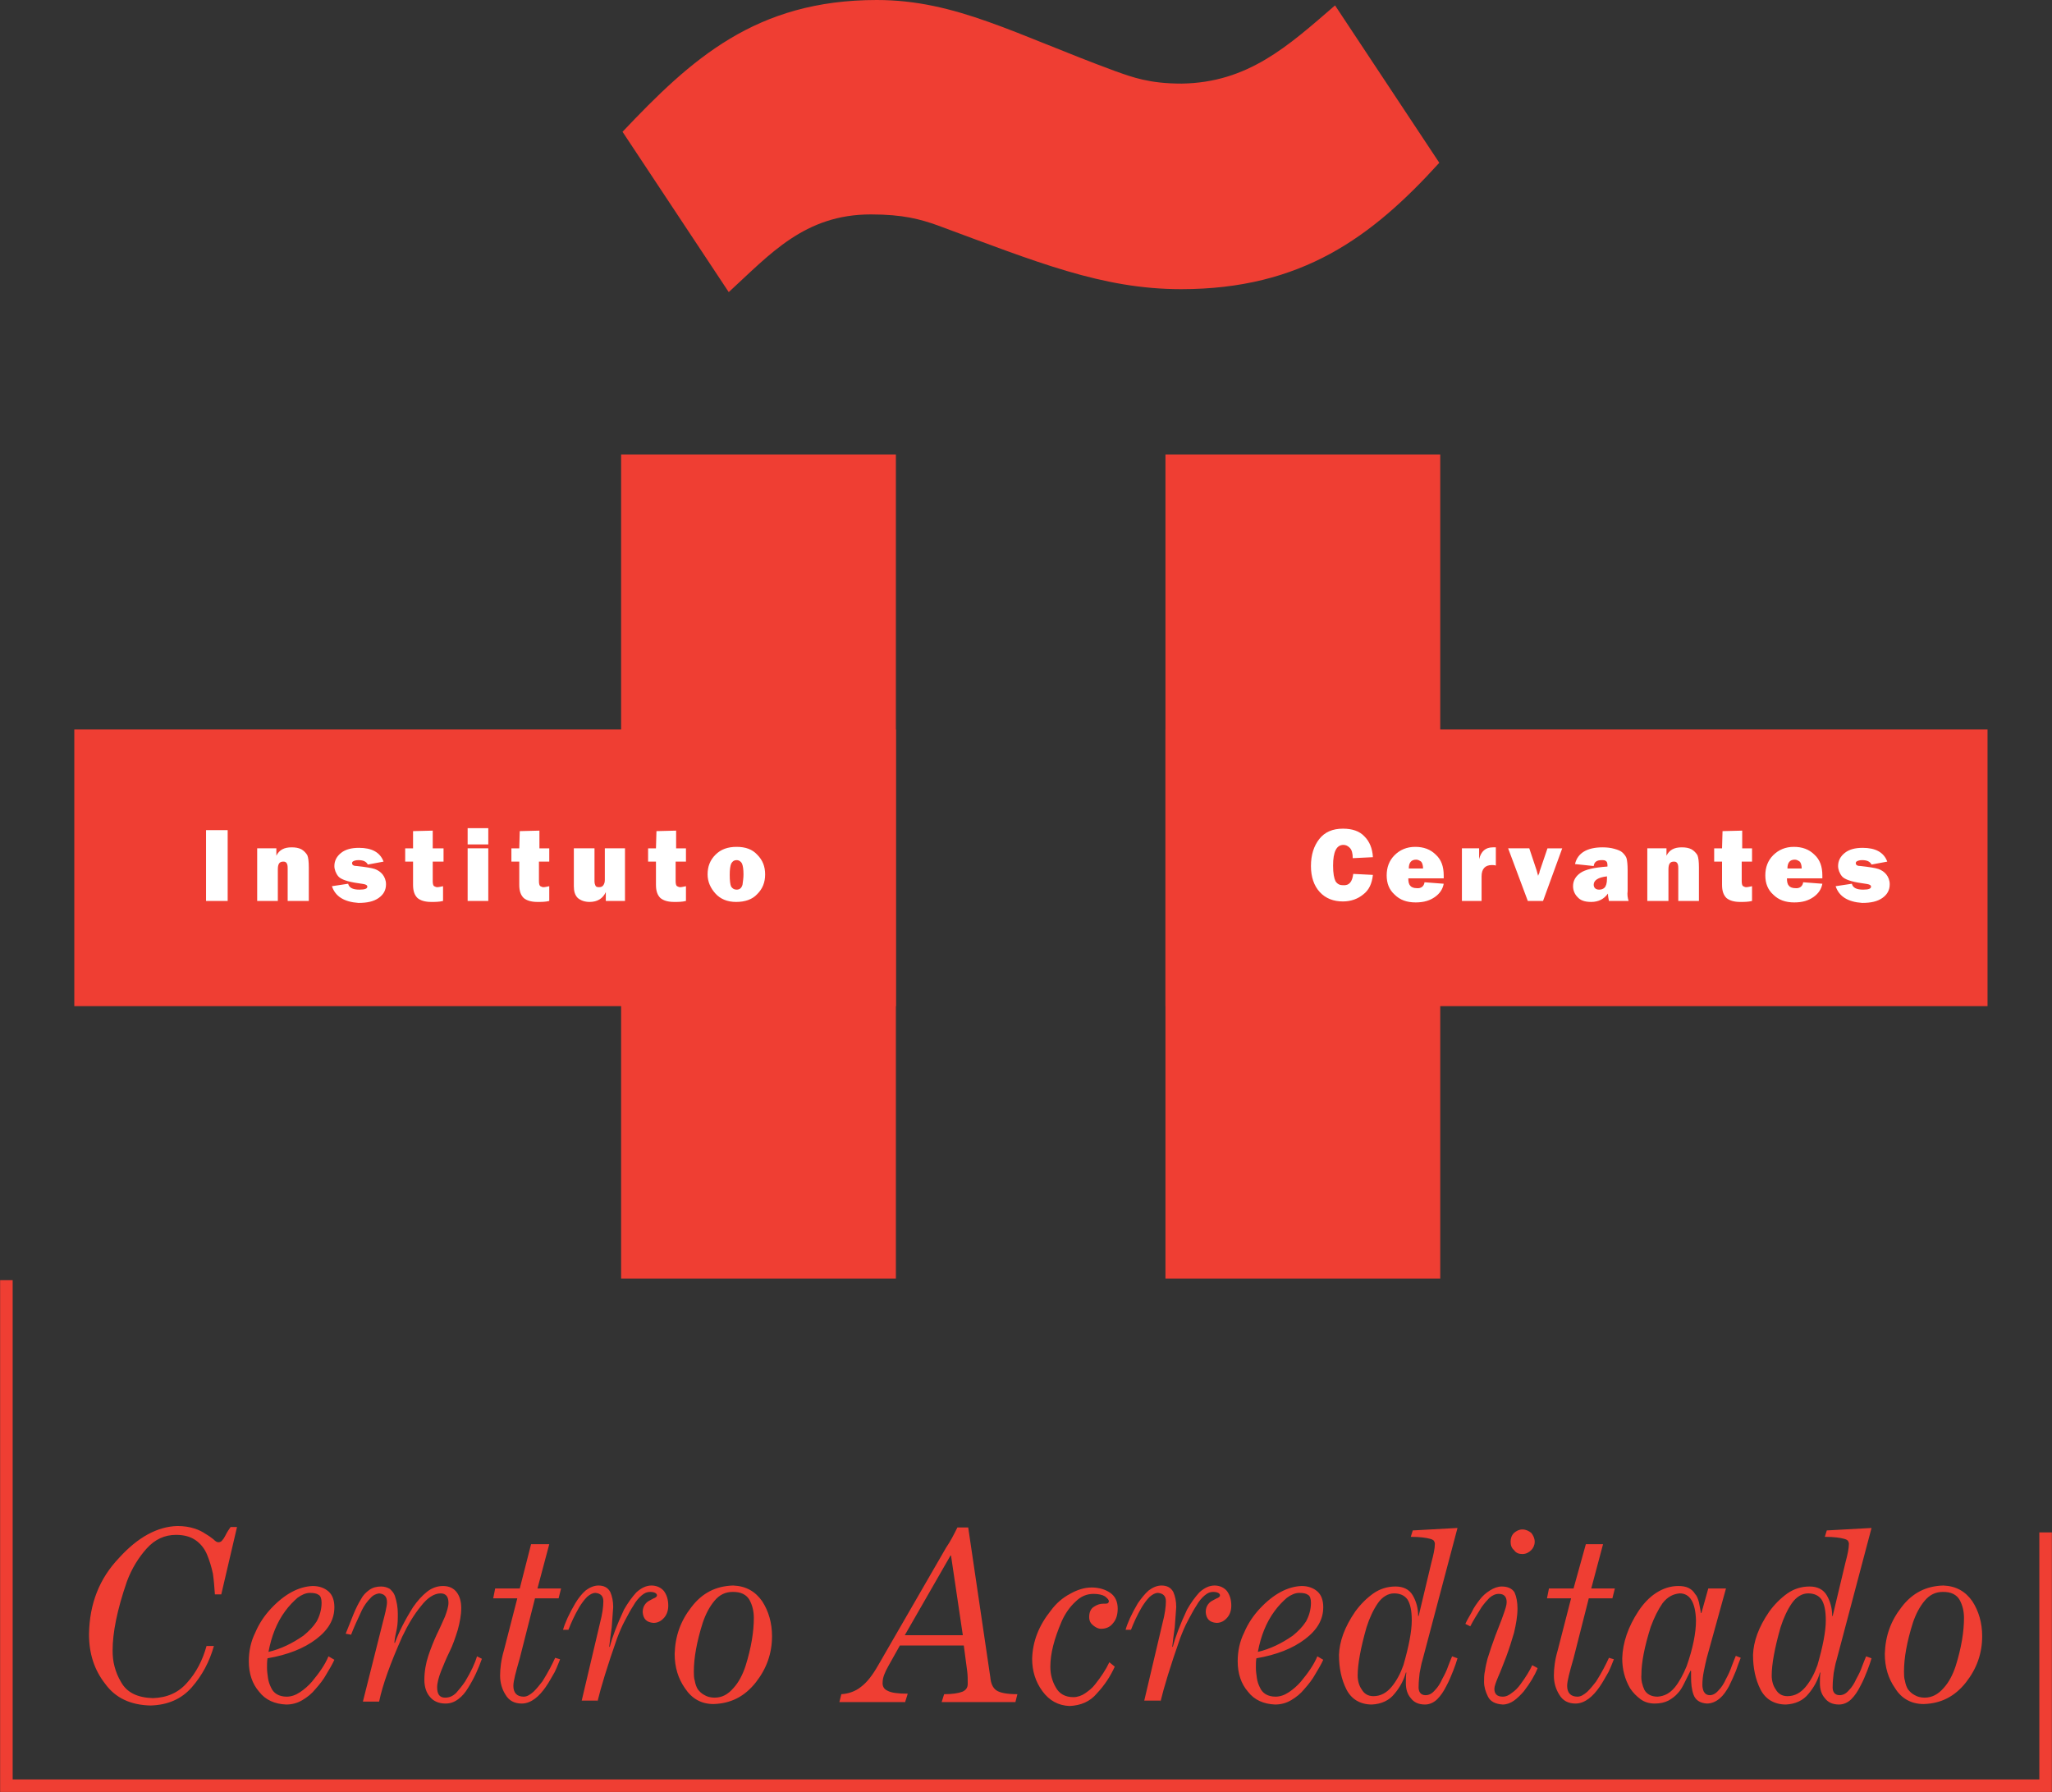 <svg xmlns="http://www.w3.org/2000/svg" viewBox="0 0 417.3 364.4" enable-background="new 0 0 417.3 364.4"><rect x="0" y="0" width="417.3" height="364.4" fill="#333333" stroke="none"/><path fill-rule="evenodd" clip-rule="evenodd" fill="#EF3E33" d="M48.2 310.5h-1.3c-.3.4-.7 1-1.1 1.8-.2.4-.4.7-.6.9-.2.3-.5.4-.8.4-.3 0-.6-.2-1-.6-.4-.3-.9-.7-1.6-1.1-.6-.4-1.3-.8-2.3-1.1-.9-.3-2.1-.5-3.4-.5-4.1.1-8.1 2.3-11.9 6.5-4 4.2-6 9.3-6.1 15.5 0 4 1.1 7.3 3.3 10.1 2.1 2.9 5.2 4.3 9.2 4.4 3.5-.1 6.3-1.3 8.4-3.7 2.1-2.4 3.6-5.2 4.5-8.4h-1.5c-.8 2.9-2.1 5.4-3.9 7.4-1.8 2.1-4.1 3.1-7 3.2-3.1-.1-5.3-1.1-6.5-3.3-.6-1-1-2-1.3-3.1-.3-1.1-.4-2.2-.4-3.3 0-3.6.9-8.2 2.9-14 1-2.7 2.4-4.9 4-6.7 1.7-1.9 3.7-2.8 6-2.8 1.7 0 3 .4 4 1.1 1 .7 1.8 1.7 2.3 2.9.5 1.2.9 2.5 1.2 3.9.2 1.4.3 2.8.4 4.2h1.3l3.2-13.7zm17.2 15.4c0 1.4-.4 2.7-1 3.8-.7 1.1-1.6 2-2.7 2.9-2.3 1.6-4.6 2.7-7.1 3.3.6-3.2 1.7-6 3.4-8.3.8-1.1 1.7-2 2.5-2.7.8-.6 1.7-1 2.5-1s1.4.1 1.8.4c.4.2.6.8.6 1.6zm1.4 10.9c-.7 1.7-1.9 3.4-3.4 5.2-.7.8-1.5 1.5-2.4 2.1-.9.6-1.8.9-2.7.9-1.6 0-2.7-.7-3.2-1.9-.3-.6-.5-1.2-.6-1.9-.1-.7-.2-1.4-.2-2.1 0-.6 0-1.3.1-1.9 4.1-.7 7.4-2 9.9-3.9s3.7-4 3.7-6.5c0-1.4-.4-2.5-1.2-3.2-.8-.7-1.9-1.1-3.2-1.1-2.8.1-5.7 1.6-8.5 4.6-1.3 1.4-2.4 3-3.2 4.9-.9 1.8-1.3 3.8-1.3 5.8 0 2.5.7 4.6 2.1 6.2 1.3 1.7 3.2 2.5 5.5 2.6 1.2 0 2.3-.3 3.3-.9 1-.6 1.9-1.3 2.7-2.3.8-.9 1.6-1.9 2.2-3 .6-1 1.2-2 1.6-2.9l-1.2-.7zm4.6-4.4c.5-1.3 1.2-2.9 2.2-5 .5-1 1.1-1.8 1.7-2.4.5-.6 1.1-.9 1.8-1 1.1.1 1.6.7 1.6 1.8 0 .4-.1 1-.3 1.9-.2.9-.4 1.6-.5 2l-4.1 16.3h3.3c.7-3.4 2.3-7.8 4.7-13.2 1.2-2.5 2.4-4.5 3.8-6.2 1.3-1.7 2.7-2.6 4-2.6 1.1 0 1.6.7 1.6 1.9 0 .8-.3 1.7-.7 2.8-.5 1.1-1 2.3-1.7 3.7-.6 1.3-1.2 2.8-1.7 4.3s-.8 3.2-.8 4.9c0 1.4.4 2.6 1.1 3.4.7.9 1.8 1.4 3.2 1.4 1 0 1.8-.3 2.6-.9.8-.6 1.4-1.3 2-2.3 1.2-1.9 2.1-3.9 2.8-5.9l-1-.5c-.4 1.4-1.2 3.1-2.4 5.1-.6.9-1.2 1.6-1.8 2.3-.7.7-1.4 1-2.3 1-1.1 0-1.6-.7-1.6-2.1 0-.9.3-2 .8-3.3.5-1.2 1-2.5 1.7-3.9s1.2-2.9 1.7-4.5c.4-1.5.7-3 .7-4.4 0-1.3-.3-2.4-.9-3.2-.6-.8-1.5-1.3-2.8-1.3-1.2 0-2.3.4-3.3 1.2-1 .8-1.9 1.8-2.8 3.1-1.7 2.7-2.9 5.1-3.7 7.3l-.1-.1c.1-1 .3-1.9.5-2.8.2-1 .2-2 .2-3.1 0-1.2-.2-2.4-.6-3.6-.2-.6-.6-1-1-1.4-.5-.3-1.1-.5-1.8-.5-.9 0-1.7.2-2.4.7-.7.5-1.3 1.1-1.7 1.9-.5.8-1 1.8-1.5 3l-1.6 4 1.1.2zm34.3-9.4h-5l-.4 2h4.9l-2.7 10.5c-.6 2-.8 3.8-.8 5.2 0 1.5.4 2.8 1.1 3.9.7 1.2 1.8 1.8 3.3 1.8 1 0 1.9-.4 2.7-1 .8-.6 1.5-1.4 2.2-2.4.7-1 1.2-2 1.8-3 .5-1 .8-1.9 1.1-2.6l-1-.3c-.6 1.3-1.4 2.9-2.6 4.8-.6.8-1.2 1.5-1.8 2.1-.7.6-1.3 1-2 1-1.4 0-2.1-.8-2.1-2.2 0-1 .5-2.8 1.3-5.6l3.1-12.2h4.8l.5-2h-4.8l2.4-9h-3.7l-2.3 9zm15.8 23c.7-2.9 2-7.2 4-12.9.5-1.3 1-2.5 1.6-3.6.6-1.1 1.1-2.1 1.7-3 .5-.9 1.1-1.6 1.7-2.1.6-.5 1.1-.7 1.7-.7.9 0 1.4.3 1.4.7 0 .2-.1.3-.4.5-.3.1-.6.3-1 .5s-.7.4-1 .8c-.3.4-.5.9-.5 1.6.1 1.4.8 2.1 2.2 2.2.9 0 1.6-.4 2.2-1.1.5-.6.8-1.4.8-2.4 0-1.2-.3-2.2-.9-3-.6-.7-1.5-1.1-2.5-1.1-1.1 0-2.1.5-3.1 1.4-.9 1-1.7 2.1-2.5 3.5-1.4 3-2.4 5.6-2.9 7.6l-.1-.1c.1-1.1.3-2.4.5-3.9.1-1.4.2-2.8.3-4.1 0-1.2-.2-2.2-.6-3.1-.5-.9-1.3-1.3-2.4-1.3-.9 0-1.8.4-2.6 1-.8.7-1.5 1.6-2.1 2.6-1.3 2.2-2.1 4-2.5 5.4h1.1c.5-1.3 1.2-2.9 2.2-4.6.5-.8 1-1.5 1.6-2.1.6-.5 1.1-.8 1.7-.8 1 .1 1.6.6 1.6 1.7s-.2 2.6-.7 4.5l-3.7 15.7h3.2zm23.6.5c3.5-.1 6.3-1.5 8.6-4.4 2.2-2.8 3.3-5.9 3.3-9.4 0-2.7-.7-5.1-2-7.1-1.4-2-3.3-3.1-5.9-3.2-3.5.1-6.3 1.5-8.5 4.4-2.2 2.8-3.3 5.9-3.4 9.5 0 2.7.7 5 2.1 7 1.4 2.1 3.3 3.2 5.8 3.2zm.2-1.3c-.8 0-1.5-.2-2-.5-.6-.3-1-.7-1.4-1.2-.3-.5-.5-1.1-.6-1.7-.2-.6-.2-1.3-.2-1.9 0-2.8.6-6.1 1.8-9.9.6-1.8 1.4-3.3 2.4-4.5 1-1.2 2.2-1.8 3.7-1.8.8 0 1.5.1 2.1.4.6.3 1 .7 1.3 1.2.6 1.1.9 2.3.9 3.7 0 2.7-.5 6-1.7 9.8-.6 1.8-1.4 3.3-2.4 4.4-1.2 1.4-2.4 2-3.9 2zm38.8.8l.5-1.6c-2 0-3.4-.2-4.1-.6-.7-.3-1.1-.9-1-1.8 0-.8.4-1.9 1.2-3.3l2.3-4.1h13l.7 5.3c.1.8.1 1.6.1 2.5 0 .8-.4 1.3-1.1 1.6-.8.3-2 .5-3.7.5l-.5 1.6h15l.4-1.6c-2.2 0-3.6-.3-4.3-.8-.7-.5-1.1-1.4-1.2-2.6l-4.5-30.5h-2.2c-.7 1.4-1.4 2.8-2.3 4.1l-13.8 23.9c-1.2 2.1-2.3 3.5-3.5 4.4-1.1.9-2.5 1.4-4 1.5l-.4 1.6h13.4zm11.7-13.5h-11.8l9.3-16.2h.1l2.4 16.2zm29.8 5.5c-.7 1.5-1.7 3-2.9 4.5-.6.8-1.3 1.3-2 1.8s-1.6.8-2.4.8c-1.7 0-2.9-.7-3.6-2-.7-1.2-1.1-2.6-1.1-4.2 0-2.7.8-5.7 2.3-9.2.7-1.6 1.7-3 2.8-4 1.1-1.1 2.3-1.6 3.7-1.6 1 0 1.8.2 2.3.5.5.4.8.7.8 1 0 .2-.1.3-.2.4-.2.1-.5.1-1 .1-.6 0-1.2.2-1.8.6-.7.4-1 1.2-1 2.1 0 .8.3 1.3.8 1.7.5.4 1 .7 1.6.7 1.1 0 1.9-.4 2.5-1.2.6-.7.9-1.7.9-2.9 0-1.4-.5-2.5-1.5-3.2-1-.7-2.3-1.1-3.8-1.1s-3 .5-4.4 1.3c-1.5.8-2.8 1.9-3.9 3.4-2.4 3-3.7 6.2-3.8 9.8 0 2.5.7 4.7 2.1 6.6 1.4 1.9 3.2 2.9 5.5 3 2.3-.1 4.2-.9 5.6-2.6 1.5-1.6 2.7-3.4 3.6-5.4l-1.1-.9zm10.4 8c.7-2.9 2-7.2 4-12.9.5-1.3 1-2.5 1.6-3.6.6-1.1 1.1-2.1 1.7-3 .5-.9 1.1-1.6 1.7-2.1.6-.5 1.1-.7 1.7-.7.9 0 1.4.3 1.4.7 0 .2-.1.3-.4.5-.3.1-.6.3-1 .5s-.7.4-1 .8c-.3.4-.5.9-.5 1.6.1 1.4.8 2.1 2.2 2.2.9 0 1.6-.4 2.2-1.1.5-.6.8-1.4.8-2.4 0-1.2-.3-2.2-.9-3-.6-.7-1.5-1.1-2.5-1.1-1.1 0-2.1.5-3.1 1.4-.9 1-1.7 2.1-2.5 3.5-1.4 3-2.4 5.6-2.9 7.6l-.1-.1c.1-1.1.3-2.4.5-3.9.1-1.4.2-2.8.3-4.1 0-1.2-.2-2.2-.6-3.1-.5-.9-1.3-1.3-2.4-1.3-.9 0-1.8.4-2.6 1-.8.7-1.5 1.6-2.2 2.6-1.3 2.2-2.1 4-2.5 5.4h1.1c.5-1.3 1.2-2.9 2.2-4.6.5-.8 1-1.5 1.6-2.1.6-.5 1.1-.8 1.7-.8 1 .1 1.6.6 1.6 1.7s-.2 2.6-.7 4.5l-3.7 15.7h3.3zm30.6-20.1c0 1.4-.4 2.7-1 3.8-.7 1.1-1.6 2-2.7 2.9-2.3 1.6-4.6 2.7-7.1 3.3.6-3.2 1.7-6 3.4-8.3.8-1.1 1.7-2 2.5-2.7.8-.6 1.7-1 2.5-1s1.4.1 1.8.4c.4.2.6.8.6 1.6zm1.3 10.9c-.7 1.7-1.9 3.4-3.4 5.2-.7.8-1.5 1.5-2.4 2.1-.9.6-1.8.9-2.7.9-1.6 0-2.7-.7-3.2-1.9-.3-.6-.5-1.2-.6-1.9-.1-.7-.2-1.4-.2-2.1 0-.6 0-1.3.1-1.9 4.1-.7 7.4-2 9.9-3.9s3.7-4 3.7-6.5c0-1.4-.4-2.5-1.2-3.2-.8-.7-1.9-1.1-3.2-1.1-2.8.1-5.7 1.6-8.5 4.6-1.3 1.4-2.4 3-3.2 4.9-.9 1.8-1.3 3.8-1.3 5.8 0 2.5.7 4.6 2.1 6.2 1.3 1.7 3.2 2.5 5.5 2.6 1.2 0 2.3-.3 3.3-.9 1-.6 1.9-1.3 2.7-2.3.8-.9 1.6-1.9 2.2-3 .6-1 1.2-2 1.6-2.9l-1.2-.7zm8.2 3.9c0-2.3.6-5.6 1.8-9.8.6-1.9 1.4-3.6 2.3-4.9.9-1.3 2.1-2 3.3-2 1.2 0 2.1.4 2.7 1.2.6.9.9 2.3.9 4.3 0 2.2-.6 5.3-1.7 9.1-.6 1.7-1.4 3.2-2.4 4.4-1 1.2-2.2 1.9-3.7 1.9-1.1 0-1.9-.5-2.4-1.4-.5-.7-.8-1.7-.8-2.8zm10.8-28.2c1.9 0 3.2.2 3.9.4.4.1.6.2.8.4.1.2.2.4.2.6 0 1-.3 2.3-.7 3.8l-2.6 10.9h-.1c0-1.6-.4-3-1.1-4.2-.7-1.2-1.9-1.8-3.5-1.8-1.7 0-3.2.5-4.5 1.4-1.4 1-2.6 2.2-3.7 3.7-2.2 3.2-3.2 6.1-3.3 8.8 0 2.7.5 5 1.5 7s2.8 3.1 5.2 3.1c1.9-.1 3.5-.8 4.6-2.2 1.1-1.3 1.9-2.8 2.3-4.3h.1c-.1.7-.1 1.4-.1 2.1 0 1.3.3 2.3 1 3.1.6.8 1.5 1.3 2.9 1.3.9 0 1.8-.4 2.5-1.1.7-.7 1.3-1.6 1.8-2.6.6-1.1 1-2.1 1.4-3.1.4-1 .7-1.9.9-2.6l-1.1-.4c-.2.5-.5 1.2-.8 2-.3.9-.7 1.7-1.2 2.6-.4.9-.9 1.7-1.5 2.3-.6.7-1.2 1-1.9 1-1 0-1.5-.7-1.4-1.9 0-.8.1-1.7.2-2.6.2-.9.3-1.8.6-2.7l7.1-26.8-9.1.5-.4 1.3zm24.7 26.1c-.5 1.1-1.3 2.4-2.4 3.9-.5.7-1.1 1.3-1.7 1.7-.6.5-1.2.8-1.9.8-1.2 0-1.7-.6-1.7-1.6 0-.5.3-1.3.8-2.5.5-1.1 1-2.5 1.6-4 .6-1.6 1.1-3.2 1.6-4.9.4-1.7.7-3.4.7-4.9 0-1.3-.2-2.4-.6-3.3-.5-.8-1.4-1.2-2.6-1.2-.8 0-1.6.3-2.4.8-.8.5-1.5 1.1-2.1 1.9-.6.8-1.2 1.6-1.6 2.5-.5.9-1 1.7-1.3 2.4l1 .5c.5-1 1.3-2.3 2.3-3.9.5-.7 1.1-1.4 1.6-1.9.6-.5 1.2-.8 1.9-.8 1 0 1.6.5 1.6 1.7 0 .6-.3 1.5-.7 2.6-.4 1.2-1 2.6-1.6 4.2-.6 1.6-1.1 3.1-1.6 4.7-.2.8-.4 1.6-.5 2.4-.2.8-.2 1.6-.2 2.3 0 1 .3 2 .8 3s1.5 1.5 3 1.6c.8 0 1.6-.3 2.3-.8.7-.5 1.4-1.2 2-1.9 1.3-1.7 2.2-3.2 2.8-4.7l-1.1-.6zm-2-22.6c.7 0 1.3-.3 1.8-.8.4-.4.7-1 .7-1.7s-.3-1.3-.7-1.8c-.5-.4-1.1-.7-1.8-.7s-1.2.3-1.7.7c-.5.5-.7 1.1-.7 1.8s.2 1.3.7 1.7c.4.6 1 .8 1.7.8zm10.4 7h-5l-.4 2h4.9l-2.7 10.5c-.6 2-.8 3.8-.8 5.2 0 1.5.4 2.8 1.1 3.9.7 1.2 1.8 1.8 3.3 1.8 1 0 1.9-.4 2.7-1 .8-.6 1.5-1.4 2.2-2.4.7-1 1.2-2 1.8-3 .5-1 .8-1.9 1.1-2.6l-1-.3c-.6 1.3-1.4 2.9-2.6 4.8-.6.8-1.2 1.5-1.8 2.1-.7.6-1.3 1-2 1-1.4 0-2.1-.8-2.1-2.2 0-1 .5-2.8 1.3-5.6l3.1-12.2h4.8l.5-2h-4.8l2.4-9h-3.5l-2.5 9zm26 5h-.1c-.1-.8-.3-1.5-.4-2.2-.2-.7-.4-1.3-.8-1.7-.3-.5-.7-.9-1.3-1.2-.6-.3-1.3-.4-2.1-.4-1.6 0-3.1.5-4.5 1.4-1.4.9-2.6 2.2-3.6 3.7-2.1 3.2-3.2 6.4-3.3 9.6 0 2.2.5 4.2 1.6 6.1.6.9 1.3 1.6 2.1 2.2.8.6 1.8.9 2.9.9 1.1 0 2-.2 2.8-.6.7-.4 1.4-.9 1.9-1.5.6-.6 1-1.4 1.4-2.2l1.2-2.4.1.1v1.2c0 1.3.1 2.5.5 3.6s1.3 1.7 2.7 1.8c1 0 1.9-.4 2.7-1.1.7-.6 1.3-1.5 1.8-2.4.5-1 1-2.1 1.4-3.1.4-1.1.7-2 1-2.7l-1-.4c-.2.5-.5 1.2-.8 2-.3.9-.7 1.8-1.2 2.7-.4.9-.9 1.7-1.5 2.3-.6.7-1.2 1-1.8 1-.5 0-.9-.2-1.2-.7-.2-.4-.3-.9-.3-1.4 0-.9.1-1.8.3-2.8.2-1 .4-1.9.6-2.7l3.9-14.1h-3.6l-1.4 5zm-12.2 12.5c0-2.4.6-5.6 1.9-9.7.7-1.9 1.5-3.5 2.4-4.8 1-1.3 2.2-1.9 3.5-2 2.1 0 3.2 1.9 3.3 5.5 0 2.5-.6 5.6-1.9 9.3-.7 1.7-1.5 3.2-2.4 4.3-1 1.2-2.1 1.8-3.5 1.9-1.3 0-2.2-.5-2.7-1.4-.4-.9-.7-1.9-.6-3.1zm26.5.2c0-2.3.6-5.6 1.8-9.8.6-1.9 1.4-3.6 2.3-4.9.9-1.3 2.1-2 3.3-2 1.2 0 2.1.4 2.7 1.2.6.9.9 2.3.9 4.3 0 2.2-.6 5.3-1.7 9.1-.6 1.7-1.4 3.2-2.4 4.4-1 1.2-2.2 1.9-3.7 1.9-1.1 0-1.9-.5-2.4-1.4-.5-.7-.8-1.7-.8-2.8zm10.8-28.2c1.9 0 3.2.2 3.9.4.4.1.6.2.8.4.1.2.2.4.2.6 0 1-.3 2.3-.7 3.8l-2.6 10.9h-.1c0-1.6-.4-3-1.1-4.2-.7-1.2-1.9-1.8-3.5-1.8-1.7 0-3.2.5-4.5 1.4-1.4 1-2.6 2.2-3.7 3.7-2.2 3.2-3.2 6.1-3.3 8.8 0 2.7.5 5 1.5 7s2.8 3.1 5.2 3.1c1.9-.1 3.5-.8 4.6-2.2 1.1-1.3 1.9-2.8 2.3-4.3h.1c-.1.7-.1 1.4-.1 2.1 0 1.3.3 2.3 1 3.1.6.8 1.5 1.3 2.9 1.3.9 0 1.8-.4 2.5-1.1.7-.7 1.3-1.6 1.8-2.6.6-1.1 1-2.1 1.4-3.1.4-1 .7-1.9.9-2.6l-1.1-.4c-.2.5-.5 1.2-.8 2-.3.9-.7 1.7-1.2 2.6-.4.9-.9 1.7-1.5 2.3-.6.7-1.2 1-1.9 1-1 0-1.5-.7-1.4-1.9 0-.8.1-1.7.2-2.6.2-.9.3-1.8.6-2.7l7.1-26.8-9.1.5-.4 1.3zm20.1 34c3.5-.1 6.3-1.5 8.6-4.4 2.2-2.8 3.3-5.9 3.3-9.4 0-2.7-.7-5.1-2-7.1-1.4-2-3.3-3.1-5.9-3.2-3.5.1-6.3 1.5-8.5 4.4-2.2 2.8-3.3 5.9-3.4 9.5 0 2.7.7 5 2.1 7 1.3 2.1 3.3 3.2 5.8 3.2zm.2-1.3c-.8 0-1.5-.2-2-.5-.6-.3-1-.7-1.4-1.2-.3-.5-.5-1.1-.6-1.7-.2-.6-.2-1.3-.2-1.9 0-2.8.6-6.1 1.8-9.9.6-1.8 1.4-3.3 2.4-4.5 1-1.2 2.2-1.8 3.7-1.8.8 0 1.5.1 2.1.4.6.3 1 .7 1.3 1.2.6 1.1.9 2.3.9 3.7 0 2.7-.5 6-1.7 9.8-.6 1.8-1.4 3.3-2.4 4.4-1.2 1.4-2.5 2-3.9 2z"/><g clip-rule="evenodd" fill="none"><path d="M416 311.6v51.5h-414.7v-102.8"/><path stroke="#EF3E33" stroke-width="2.551" stroke-miterlimit="3.864" d="M416 311.6v51.5h-414.7v-102.8"/></g><path d="M126.8 92.9h54.9v166.6h-54.9v-166.6zm27.4 83.3" fill="#EF3E33"/><path d="M126.8 92.9h54.9v166.6h-54.9v-166.6zm27.4 83.3" stroke="#EF3E33" stroke-width=".98" stroke-miterlimit="3.864" fill="none"/><path d="M15.6 148.8h166.1v55.3h-166.1v-55.3zm83 27.6" fill="#EF3E33"/><path d="M15.6 148.8h166.1v55.3h-166.1v-55.3zm83 27.6" stroke="#EF3E33" stroke-width=".98" stroke-miterlimit="3.864" fill="none"/><path d="M237.5 92.9h54.9v166.6h-54.9v-166.6zm27.5 83.3" fill="#EF3E33"/><path d="M237.5 92.9h54.9v166.6h-54.9v-166.6zm27.5 83.3" stroke="#EF3E33" stroke-width=".98" stroke-miterlimit="3.864" fill="none"/><path d="M237.5 148.8h166.2v55.3h-166.2v-55.3zm83.1 27.6" fill="#EF3E33"/><path d="M237.5 148.8h166.2v55.3h-166.2v-55.3zm83.1 27.6" stroke="#EF3E33" stroke-width=".98" stroke-miterlimit="3.864" fill="none"/><path fill-rule="evenodd" clip-rule="evenodd" fill="#fff" d="M41.9 168.8h4.4v14.4h-4.4zm20.8 14.4h-4.2v-6.7c0-.6-.1-.9-.3-1.1-.2-.2-.4-.2-.6-.2-.8 0-1.1.5-1.1 1.6v6.4h-4.2v-10.7h3.9v1.5c.6-1.2 1.6-1.7 3.1-1.7.8 0 1.4.1 2 .4.5.3.9.7 1.2 1.2.2.5.3 1.3.3 2.5v6.8zm4.8-3l3.3-.5c.2.8.9 1.2 2.3 1.2 1.1 0 1.6-.2 1.6-.6 0-.2-.1-.3-.3-.4-.2-.1-.7-.2-1.5-.3-2.2-.3-3.6-.8-4.1-1.4-.5-.6-.8-1.4-.8-2.1 0-1.1.5-2 1.4-2.7.9-.7 2.1-1 3.6-1 2.6 0 4.3.9 5 2.8l-3.2.6c-.3-.6-.9-.9-1.9-.9-.5 0-.8.1-1 .2-.2.1-.3.2-.3.4 0 .4.3.6 1 .6 1.8.2 3 .4 3.6.6.6.2 1.2.6 1.6 1.1.4.5.7 1.2.7 2 0 1.2-.5 2.1-1.5 2.8-1 .7-2.3 1-4.1 1-2.9-.2-4.7-1.3-5.4-3.4zm22.7-7.7v2.7h-2.2v4c0 .5.1.9.3 1 .2.1.4.2.6.2.3 0 .7-.1 1.2-.2v3c-.8.2-1.6.2-2.4.2-1.3 0-2.2-.3-2.8-.8-.6-.6-.9-1.4-.9-2.7v-4.7h-1.6v-2.7h1.6v-3.5l4-.1v3.6h2.2zm9.1-4.1v3.3h-4.2v-3.3h4.2zm0 4.1v10.7h-4.2v-10.7h4.2zm12.4 0v2.7h-2.1v4c0 .5.1.9.3 1 .2.1.4.2.6.2.3 0 .7-.1 1.2-.2v3c-.8.2-1.6.2-2.4.2-1.3 0-2.2-.3-2.8-.8-.6-.6-.9-1.4-.9-2.7v-4.7h-1.6v-2.7h1.6l.1-3.5 4-.1v3.6h2zm15.4 0v10.7h-3.9v-1.8c-.6 1.3-1.7 2-3.3 2-1 0-1.8-.3-2.4-.8-.6-.6-.8-1.4-.8-2.4v-7.7h4.2v6.7c0 .4.1.7.2.9.1.2.3.3.7.3.4 0 .7-.1.9-.4.2-.3.3-.6.3-1.1v-6.4h4.1zm12.4 0v2.7h-2.1v4c0 .5.1.9.3 1 .2.1.4.2.6.2.3 0 .7-.1 1.2-.2v3c-.8.2-1.6.2-2.4.2-1.3 0-2.2-.3-2.8-.8-.6-.6-.9-1.4-.9-2.7v-4.7h-1.6v-2.7h1.6l.1-3.5 4-.1v3.6h2zm10.2 10.9c-1.8 0-3.2-.6-4.2-1.7s-1.6-2.4-1.6-3.9c0-1.6.5-2.9 1.6-4s2.5-1.6 4.3-1.6c1.8 0 3.2.5 4.2 1.6 1.1 1.1 1.6 2.4 1.6 4s-.5 2.9-1.6 4c-1 1.1-2.5 1.6-4.3 1.6zm.1-2.5c.6 0 1-.3 1.2-1 .1-.7.2-1.4.2-2.1 0-1-.1-1.7-.3-2.2-.2-.4-.6-.7-1.1-.7-.5 0-.8.2-1.1.7-.2.5-.3 1.2-.3 2.3 0 1.2.1 2 .3 2.4.3.4.6.6 1.1.6zm125.4-3.2l4 .2c-.2 1.8-.8 3.1-2 4-1.1.9-2.5 1.4-4.1 1.4-1.9 0-3.5-.6-4.7-1.9-1.2-1.3-1.8-3.1-1.8-5.3 0-2.3.6-4.1 1.7-5.5 1.1-1.4 2.7-2.1 4.8-2.1 1.9 0 3.4.5 4.4 1.6 1 1 1.6 2.4 1.7 4.2l-4.1.2c0-1-.2-1.7-.6-2.1-.4-.4-.8-.6-1.3-.6-1.4 0-2.1 1.4-2.1 4.2 0 1.6.2 2.6.5 3.2.4.6.9.8 1.5.8 1.3.1 1.9-.7 2.1-2.3zm14.5 1.7l3.9.3c-.2 1.1-.8 2-1.8 2.7-1 .7-2.2 1.1-3.9 1.1-1.8 0-3.2-.5-4.3-1.6-1.1-1-1.6-2.3-1.6-3.9s.5-3 1.6-4.1c1.1-1.1 2.5-1.7 4.2-1.7 1.7 0 3.1.5 4.2 1.6 1.1 1 1.6 2.4 1.6 4.2v.6h-7.2c0 .7.1 1.2.4 1.5.2.3.7.5 1.3.5.9.1 1.5-.4 1.6-1.2zm-.3-2.8c0-.7-.2-1.2-.4-1.4-.3-.2-.6-.4-1-.4-1 0-1.5.6-1.5 1.8h2.9zm11.9 6.6h-4v-10.7h3.5v2.2c.4-1.6 1.3-2.4 2.8-2.4h.6v3.7c-.3-.1-.6-.1-.8-.1-1.4 0-2.1.8-2.1 2.3v5zm16.4-10.7l-3.9 10.7h-3.1l-4-10.7h4.3l1.5 4.5.3 1.1c0-.1.1-.3.2-.5 0 0 .1-.2.1-.4l1.6-4.7h3zm13.5 10.7h-4c-.1-.5-.2-1-.2-1.5-.8 1.1-1.9 1.7-3.4 1.7-1.3 0-2.2-.3-2.8-1-.6-.6-.9-1.4-.9-2.2 0-1.1.5-2 1.5-2.7 1-.7 2.8-1.1 5.5-1.3v-.2c0-.5-.1-.8-.3-.9-.2-.2-.5-.2-.9-.2-1 0-1.5.4-1.6 1.2l-3.8-.4c.5-2.2 2.4-3.4 5.6-3.4.9 0 1.7.1 2.4.3.7.2 1.3.4 1.7.8.4.4.7.8.8 1.2.1.4.2 1.2.2 2.3v4.3c-.1.7 0 1.4.2 2zm-4.4-5c-1.8.2-2.7.8-2.7 1.7 0 .6.4 1 1.1 1 .4 0 .8-.1 1.1-.4.3-.3.5-.9.5-1.8v-.5zm18.7 5h-4.2v-6.7c0-.6-.1-.9-.3-1.1-.2-.2-.4-.2-.6-.2-.8 0-1.1.5-1.1 1.6v6.4h-4.3v-10.7h3.9v1.5c.6-1.2 1.6-1.7 3.1-1.7.8 0 1.4.1 2 .4.5.3.9.7 1.2 1.2.2.5.3 1.3.3 2.5v6.8zm10.8-10.7v2.7h-2.1v4c0 .5.1.9.3 1 .2.1.4.2.6.2.3 0 .7-.1 1.2-.2v3c-.8.2-1.6.2-2.4.2-1.3 0-2.2-.3-2.8-.8-.6-.6-.9-1.4-.9-2.7v-4.7h-1.6v-2.7h1.6l.1-3.5 4-.1v3.6h2zm10.4 6.9l3.9.3c-.2 1.1-.8 2-1.8 2.7-1 .7-2.2 1.1-3.9 1.1-1.8 0-3.2-.5-4.3-1.6-1.1-1-1.6-2.3-1.6-3.9s.5-3 1.6-4.1c1.1-1.1 2.5-1.7 4.2-1.7 1.7 0 3.1.5 4.2 1.6 1.1 1 1.6 2.4 1.6 4.2v.6h-7.2c0 .7.1 1.2.4 1.5.2.3.7.5 1.3.5.9.1 1.5-.4 1.6-1.2zm-.3-2.8c0-.7-.2-1.2-.4-1.4-.3-.2-.6-.4-1-.4-1 0-1.5.6-1.5 1.8h2.9zm6.9 3.6l3.3-.5c.2.8.9 1.2 2.3 1.2 1.1 0 1.6-.2 1.6-.6 0-.2-.1-.3-.3-.4-.2-.1-.7-.2-1.5-.3-2.2-.3-3.6-.8-4.1-1.4-.5-.6-.8-1.4-.8-2.1 0-1.1.5-2 1.4-2.7.9-.7 2.1-1 3.6-1 2.6 0 4.3.9 5 2.8l-3.2.6c-.3-.6-.9-.9-1.9-.9-.5 0-.8.1-1 .2-.2.1-.3.2-.3.4 0 .4.3.6 1 .6 1.8.2 3 .4 3.6.6.6.2 1.2.6 1.6 1.1.4.5.7 1.2.7 2 0 1.2-.5 2.1-1.5 2.8-1 .7-2.3 1-4.1 1-2.9-.2-4.7-1.3-5.4-3.4z"/><path fill-rule="evenodd" clip-rule="evenodd" fill="#EF3E33" d="M126.6 26.8c14-14.8 27.1-26.8 51.7-26.8 16.1 0 28.2 7 48.6 14.5 3.4 1.2 6.8 2.5 13.4 2.5 13.5-.2 21.6-7.6 31.2-15.9l21.2 32c-13.7 15.1-28 25.7-52.5 25.7-16.1 0-29.3-5.5-49.6-13-3.4-1.2-6.9-2.2-13.5-2.2-13.5 0-20.5 8.1-28.9 15.8l-21.6-32.6z"/></svg>